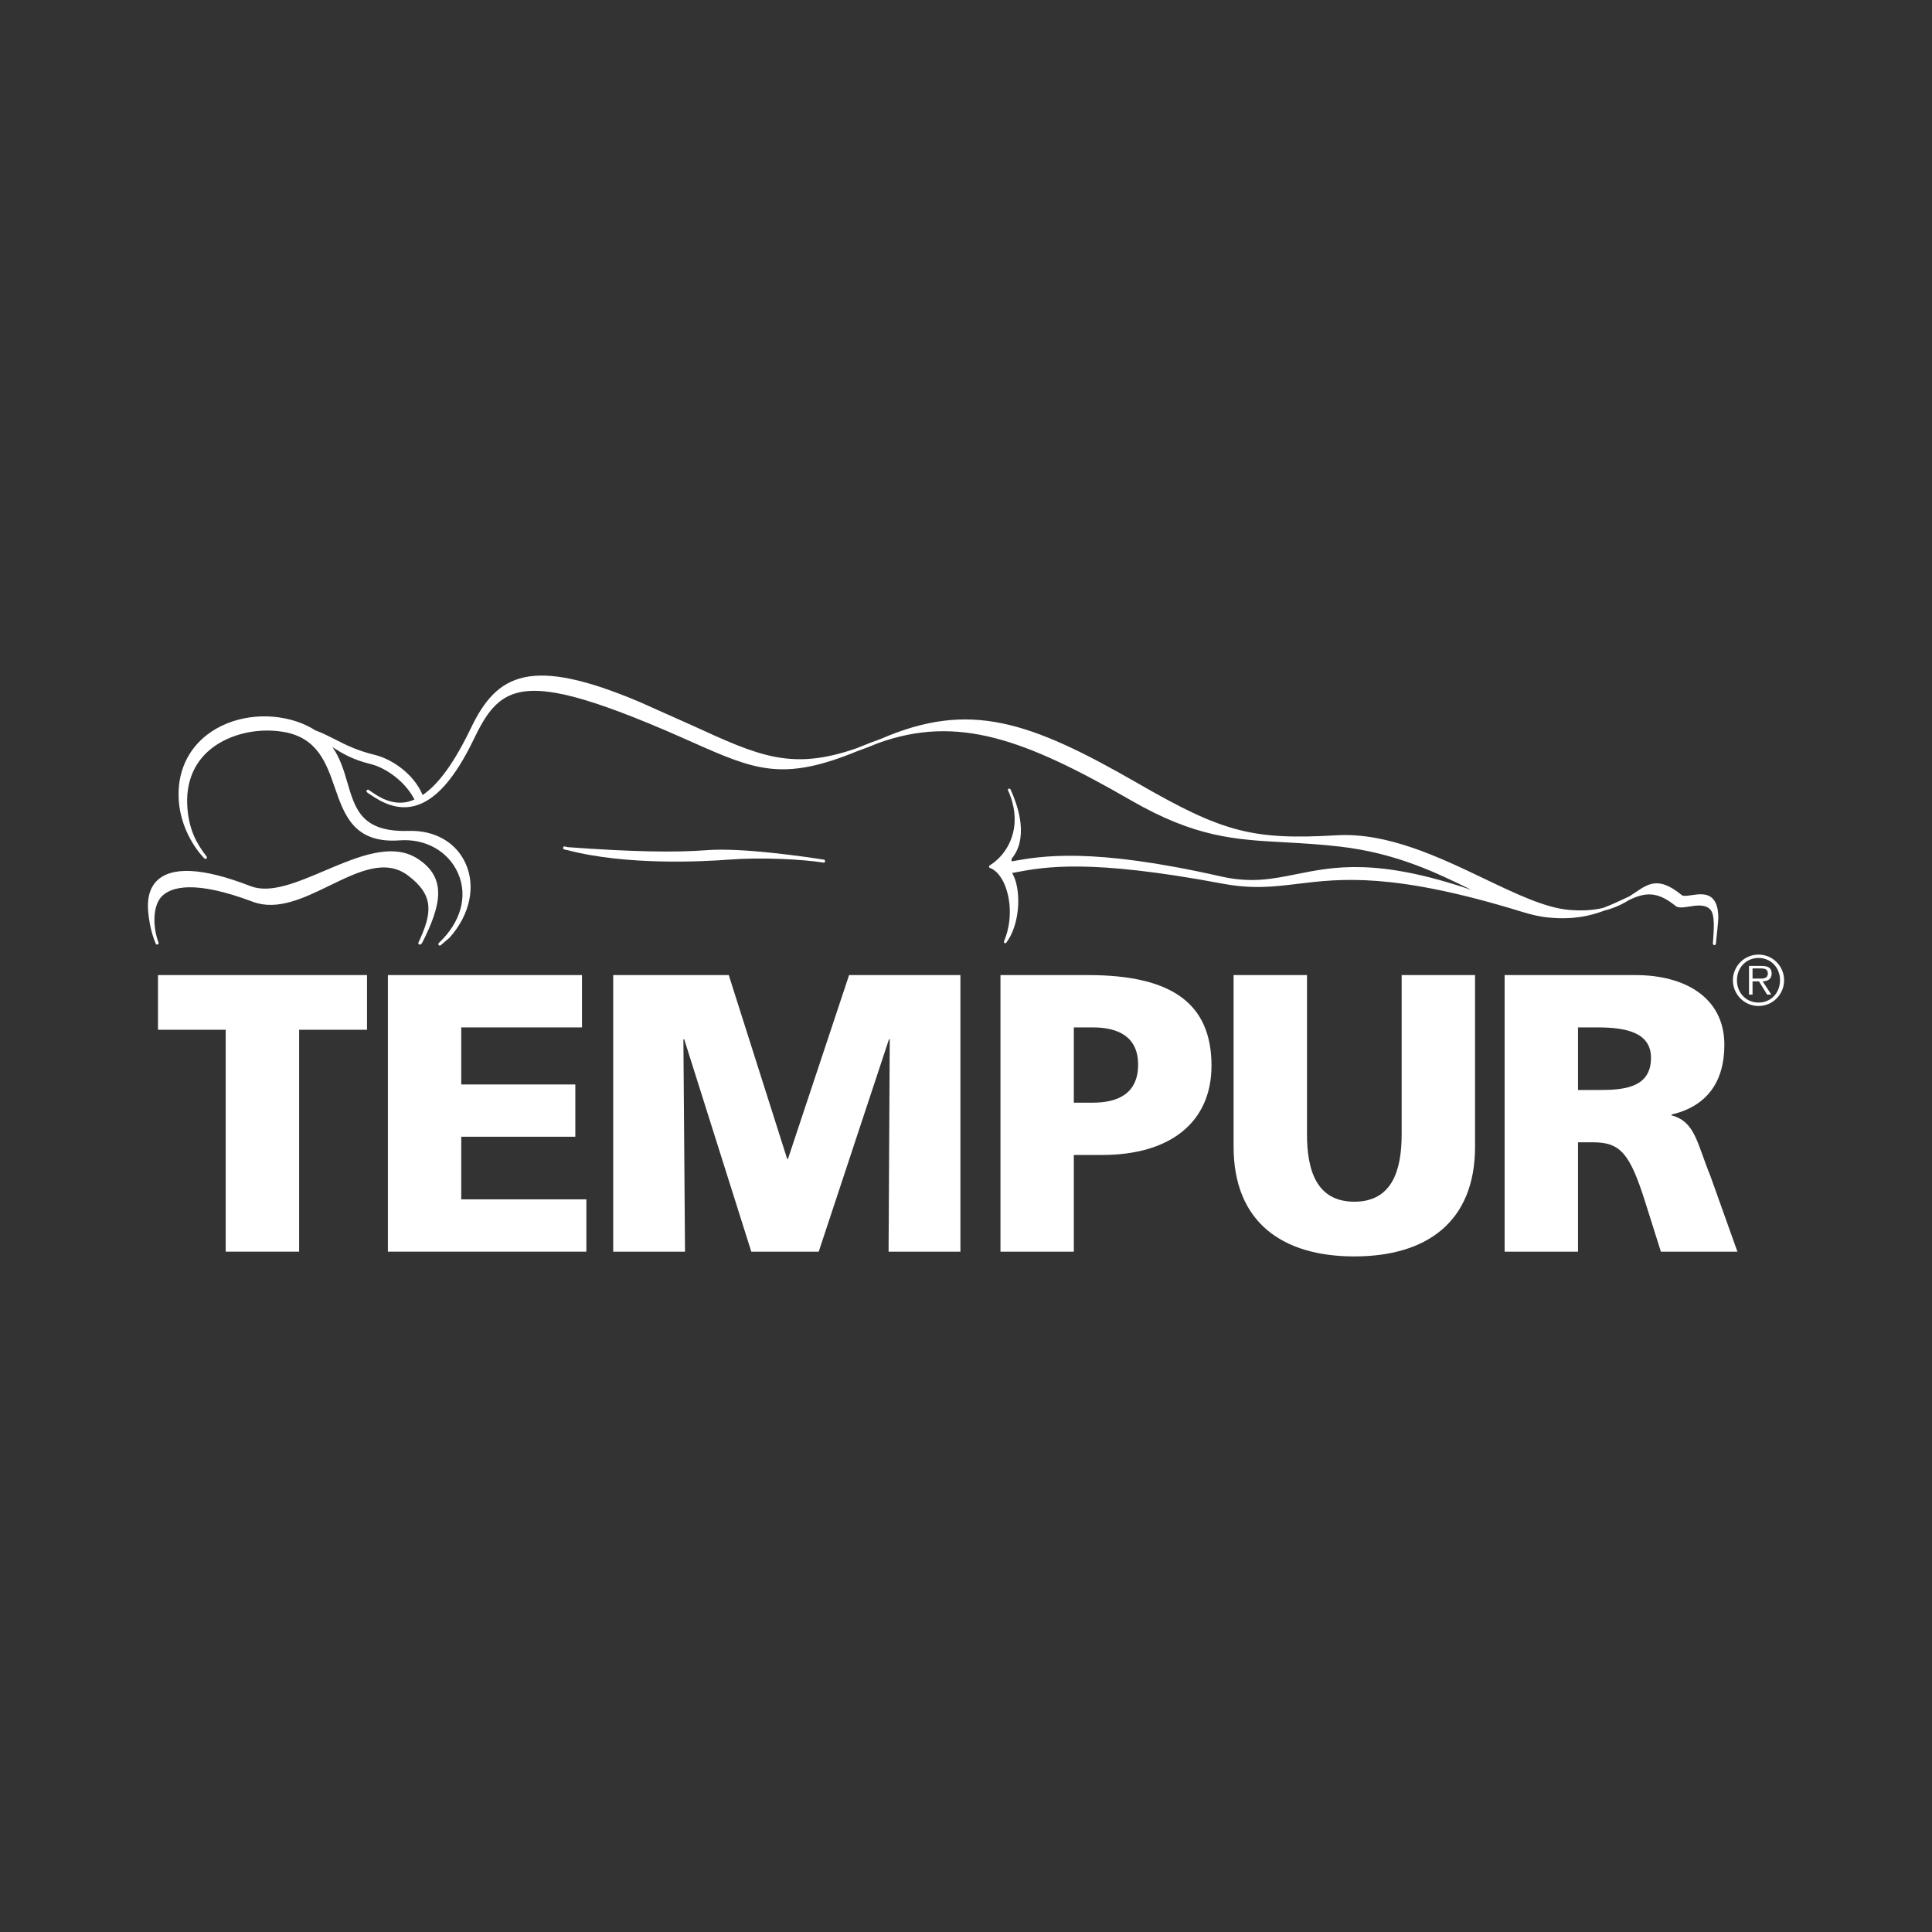 <?xml version="1.0" encoding="UTF-8"?>
<svg id="Layer_1" data-name="Layer 1" xmlns="http://www.w3.org/2000/svg" viewBox="0 0 141.732 141.732">
  <rect x="0" y="0" width="141.732" height="141.732" fill="#333333" stroke="none"/>
  <defs>
    <style>
      .cls-1 {
        fill: #fff;
      }
    </style>
  </defs>
  <path class="cls-1" d="M30.701,69.136c-.024.051-.009.109.032.14.045.032.101.027.139-.009l.076-.07c.01-.009.017-.02.023-.031,1.397-2.762,1.834-4.751-.312-6.157-1.886-1.238-4.404-.169-6.84.865-2.051.873-3.993,1.695-5.441,1.132-3.513-1.364-5.838-1.478-6.919-.342-.408.429-.608,1.045-.608,1.774,0,.707.188,1.911.571,2.776,0,.002,0,.005,0,.007v-.002s.002.006.002.009c.023.055.089.081.144.057.053-.022.081-.085.06-.141-.474-1.284-.384-2.768.249-3.395.698-.698,2.422-1.194,6.669.405,1.803.677,3.754-.273,5.64-1.191,2.105-1.021,4.089-1.989,5.752-.732,1.918,1.452,1.775,2.739.763,4.906Z"/>
  <path class="cls-1" d="M41.31,62.176c-.003.009-.003.017-.003.026,0,.05.03.095.075.107l.183.05c.021.001.039.002.057.004,4.348,1.153,10.106.834,11.792.702,2.453-.189,5.44-.03,7.002.216.055.01.107-.031.114-.093v-.012c.002-.057-.035-.103-.083-.111-1.362-.213-6.003-.896-8.598-.697-2.361.186-5.604.116-10.191-.22-.074-.019-.156-.029-.229-.05v-.002c-.051-.014-.108.023-.117.079Z"/>
  <path class="cls-1" d="M14.997,62.979c.041.041.108.042.148.003.042-.035.047-.103.011-.147-.754-.975-1.28-1.955-1.407-3.557-.133-1.683.374-3.106,1.466-4.116,1.328-1.229,3.504-1.809,5.544-1.476,2.527.409,3.179,2.288,3.808,4.108.699,2.015,1.42,4.101,4.768,3.854,1.892-.138,3.57.814,4.273,2.428.728,1.675.199,3.582-1.417,5.104-.043.039-.047.108-.007.152.038.044.105.049.15.009l.643-.55c1.507-1.685,1.95-3.781,1.164-5.482-.709-1.532-2.263-2.412-4.161-2.354-3.429.104-3.92-1.577-4.491-3.527-.255-.875-.527-1.806-1.104-2.626.708.463,1.484.927,2.805,1.249,1.094.269,2.531,1.259,3.214,2.603-.148.062-.296.118-.444.155-.851.213-1.725-.023-2.666-.695-.079-.055-.166-.108-.237-.161-.049-.036-.118-.025-.155.024-.012.018-.018.042-.018.063,0,.034.012.066.045.087h.001s.164.123.164.123c.025.017.05.022.072.04.807.561,1.939,1.161,3.216.841,1.548-.389,2.985-2.004,4.395-4.943,1.768-3.68,3.311-4.858,11.569-1.623,1.744.682,3.165,1.316,4.42,1.872,4.624,2.054,6.646,2.919,12.116.672.481-.167,1-.369,1.532-.591,5.842-2.109,10.768-.29,18.562,4.199,4.72,2.72,7.616,2.878,11.287,3.076,1.251.07,2.545.14,4.048.315,4.128.48,7.06,1.913,9.647,3.181.006.002.012.005.018.006-6.924-2.359-10.075-1.728-12.886-1.163-1.777.356-3.311.668-5.555.157-9.536-2.16-13.182-1.482-15.327-1.098l.006-.198c.542-.64.767-1.532.652-2.61-.084-.749-.329-1.583-.737-2.474-.019-.04-.058-.06-.1-.056-.01.001-.021.004-.03.006-.039.019-.061.059-.056.101,0,.012.003.021.009.03.257.564.401,1.107.458,1.62.196,1.77-.686,3.191-1.814,3.884-.03.02-.046.056-.043.094.004.039.03.07.064.082.408.142.783.56,1.06,1.17.172.393.311.884.372,1.441.088.83.011,1.804-.395,2.781-.006.012-.009.032-.008.046.004.029.021.06.051.075.043.026.096.013.123-.025.006-.007.01-.019.015-.026.719-.96.963-2.485.829-3.688-.026-.241-.068-.472-.122-.676-.075-.282-.175-.523-.295-.725l.252-.046.012-.003c2.146-.4,5.389-1.004,15.159.828,2.234.419,3.784.229,5.58.011,3.113-.376,6.99-.848,16.452,2.074,0,0,.002,0,.005,0,.643.2,1.285.352,1.946.409,1.782.167,3.041-.133,4.061-.52.772-.193,1.363-.497,1.847-.799,1.085-.491,1.966-.672,3.358.463.202.168.563.113.981.048.533-.085,1.138-.176,1.51.163.468.348.291,1.795.247,2.546-.003.061.043.113.105.118.059.001.109-.043.113-.105.001-.011,0-.02.001-.029,0-.002.003-.002.003-.002.035-.313.176-1.613.176-1.863,0-.679-.143-1.149-.422-1.424-.414-.411-1.038-.316-1.539-.242-.312.046-.603.086-.723-.007-1.669-1.365-2.409-.867-3.431-.175-.13.088-.266.18-.407.268-.195.088-.395.183-.606.282-.392.186-.834.384-1.318.565-.675.164-1.493.238-2.541.144-1.743-.159-3.899-1.194-6.184-2.287-3.329-1.592-7.102-3.395-10.819-3.183-6.161.359-8.337-.207-14.544-3.785-8.004-4.61-12.388-6.09-18.847-3.31-.106.046-.194.073-.297.116-.352.127-.698.248-1.055.402-.197.084-.361.14-.549.217-4.722,1.62-7.078.555-11.973-1.689l-3.812-1.702c-8.094-3.445-10.539-2.07-12.437,1.877-1.205,2.512-2.374,4.134-3.548,4.921-.623-1.52-2.228-2.63-3.489-2.939-1.347-.33-2.147-.74-2.92-1.136-.463-.235-.916-.469-1.465-.671-.378-.245-.818-.463-1.345-.64-2.26-.756-4.843-.38-6.585.96-1.463,1.121-2.201,2.81-2.089,4.747.155,2.658,1.871,4.32,1.889,4.335Z"/>
  <polygon class="cls-1" points="21.944 91.822 21.944 75.544 26.923 75.544 26.923 71.532 11.59 71.532 11.59 75.544 16.557 75.544 16.557 91.822 21.944 91.822"/>
  <polygon class="cls-1" points="43.016 87.985 33.837 87.985 33.837 83.391 42.206 83.391 42.206 79.557 33.837 79.557 33.837 75.37 42.696 75.37 42.696 71.532 28.456 71.532 28.456 91.822 43.016 91.822 43.016 87.985"/>
  <polygon class="cls-1" points="65.273 76.243 65.186 91.822 70.456 91.822 70.456 71.532 62.289 71.532 57.804 85.021 57.748 85.021 53.462 71.532 44.985 71.532 44.985 91.822 50.253 91.822 50.134 76.243 50.194 76.243 55.115 91.822 60.061 91.822 65.215 76.243 65.273 76.243"/>
  <path class="cls-1" d="M88.876,78.188c0-4.563-2.895-6.656-9.06-6.656h-6.421v20.29h5.381v-7.094h2.084c5.036,0,8.015-2.44,8.015-6.541ZM80.165,80.892h-1.389v-5.522h1.389c1.851,0,3.327.668,3.327,2.732,0,2.123-1.476,2.79-3.327,2.79Z"/>
  <path class="cls-1" d="M108.21,84.118v-12.586h-5.384v11.683c0,2.675-.721,4.942-3.472,4.942s-3.472-2.266-3.472-4.942v-11.683h-5.385v12.586c0,5.554,3.59,8.053,8.857,8.053s8.856-2.499,8.856-8.053Z"/>
  <path class="cls-1" d="M125.486,86.299c-1.01-2.471-1.126-4.01-2.863-4.478v-.058c2.605-.607,3.877-2.409,3.877-5.114,0-3.488-2.921-5.116-6.508-5.116h-9.612v20.29h5.383v-8.023h1.13c1.998,0,2.69.872,3.793,4.358l1.157,3.665h5.615l-1.973-5.523ZM117.182,79.962h-1.419v-4.592h1.419c2.056,0,3.936.348,3.936,2.236,0,2.298-2.196,2.356-3.936,2.356Z"/>
  <path class="cls-1" d="M129.007,70.029c-1.039,0-1.882.845-1.882,1.88,0,1.044.843,1.891,1.882,1.891s1.875-.847,1.875-1.891c0-1.034-.839-1.88-1.875-1.88ZM129.007,73.549c-.915,0-1.584-.714-1.584-1.641,0-.915.669-1.631,1.584-1.631s1.576.716,1.576,1.631c0,.927-.663,1.641-1.576,1.641Z"/>
  <path class="cls-1" d="M129.97,71.416c0-.349-.189-.558-.744-.558h-.918v2.105h.259v-.97h.471l.598.97h.307l-.634-.97c.372-.009.66-.165.66-.577ZM128.958,71.789h-.391v-.747h.599c.257,0,.524.04.524.37,0,.427-.435.377-.732.377Z"/>
</svg>